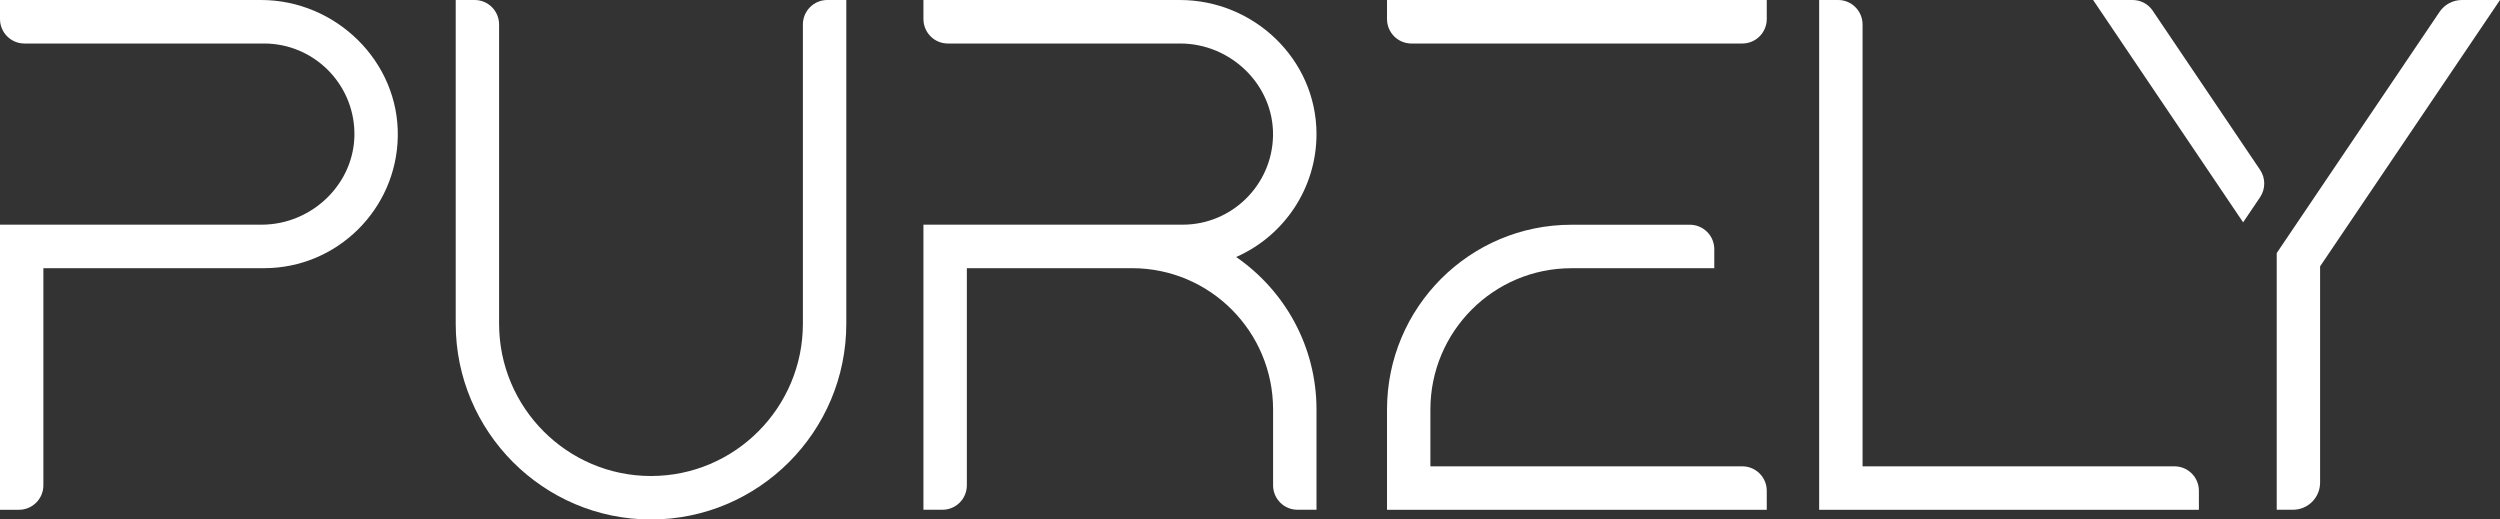 <svg width="77" height="16" viewBox="0 0 77 16" fill="none" xmlns="http://www.w3.org/2000/svg">
<rect x="0" y="0" width="77" height="16" fill="#333333" stroke="none"/>
<g clip-path="url(#clip0_2066_47)">
<path d="M8.038 0H-0V0.586C-0 1.002 0.336 1.34 0.752 1.34H8.132C9.653 1.34 10.891 2.565 10.916 4.082C10.943 5.643 9.616 6.92 8.057 6.92H-0V15.701H0.585C0.999 15.701 1.336 15.364 1.336 14.947V8.26H8.132C10.381 8.26 12.216 6.445 12.252 4.201C12.291 1.891 10.344 0 8.038 0Z" fill="white"/>
<path d="M25.481 0C25.065 0 24.729 0.337 24.729 0.754V9.972C24.729 12.558 22.631 14.661 20.051 14.661C17.471 14.661 15.372 12.558 15.372 9.972V0.754C15.372 0.338 15.035 0 14.62 0H14.036V9.972C14.036 13.296 16.734 16 20.051 16C23.367 16 26.066 13.296 26.066 9.972V0H25.481Z" fill="white"/>
<path d="M38.072 7.916C39.533 7.275 40.556 5.81 40.548 4.109C40.536 1.822 38.62 0 36.337 0H28.442V0.586C28.442 1.003 28.778 1.34 29.194 1.34H36.352C37.909 1.34 39.236 2.617 39.209 4.178C39.184 5.695 37.944 6.92 36.426 6.92H28.442V15.7H29.027C29.443 15.7 29.779 15.364 29.779 14.947V8.26H34.867C37.266 8.26 39.211 10.209 39.211 12.613V14.947C39.211 15.364 39.547 15.7 39.963 15.7H40.548V12.613C40.548 10.664 39.565 8.943 38.072 7.915V7.916Z" fill="white"/>
<path d="M42.72 0.586C42.72 1.003 43.056 1.34 43.472 1.34H53.664C54.079 1.34 54.416 1.003 54.416 0.586V0H42.72V0.586Z" fill="white"/>
<path d="M53.664 14.363H44.056V12.615C44.056 10.21 46.001 8.261 48.401 8.261H52.8V7.675C52.8 7.258 52.463 6.922 52.048 6.922H48.401C45.263 6.922 42.72 9.47 42.72 12.615V15.702H54.416V15.116C54.416 14.699 54.079 14.363 53.664 14.363Z" fill="white"/>
<path d="M66.975 14.363H57.367V0.754C57.367 0.337 57.029 0 56.615 0H56.03V15.702H67.726V15.116C67.726 14.699 67.389 14.363 66.975 14.363Z" fill="white"/>
<path d="M75.829 0C75.551 0 75.292 0.137 75.137 0.368L70.123 7.794V15.7H70.624C71.085 15.7 71.459 15.325 71.459 14.863V8.204L77 0H75.829Z" fill="white"/>
<path d="M66.306 0.332C66.166 0.124 65.934 0 65.683 0H64.468L69.088 6.848L69.61 6.075C69.782 5.82 69.782 5.485 69.61 5.231L66.305 0.332H66.306Z" fill="white"/>
</g>
<defs>
<clipPath id="clip0_2066_47">
<rect width="77" height="16" fill="white"/>
</clipPath>
</defs>
</svg>
